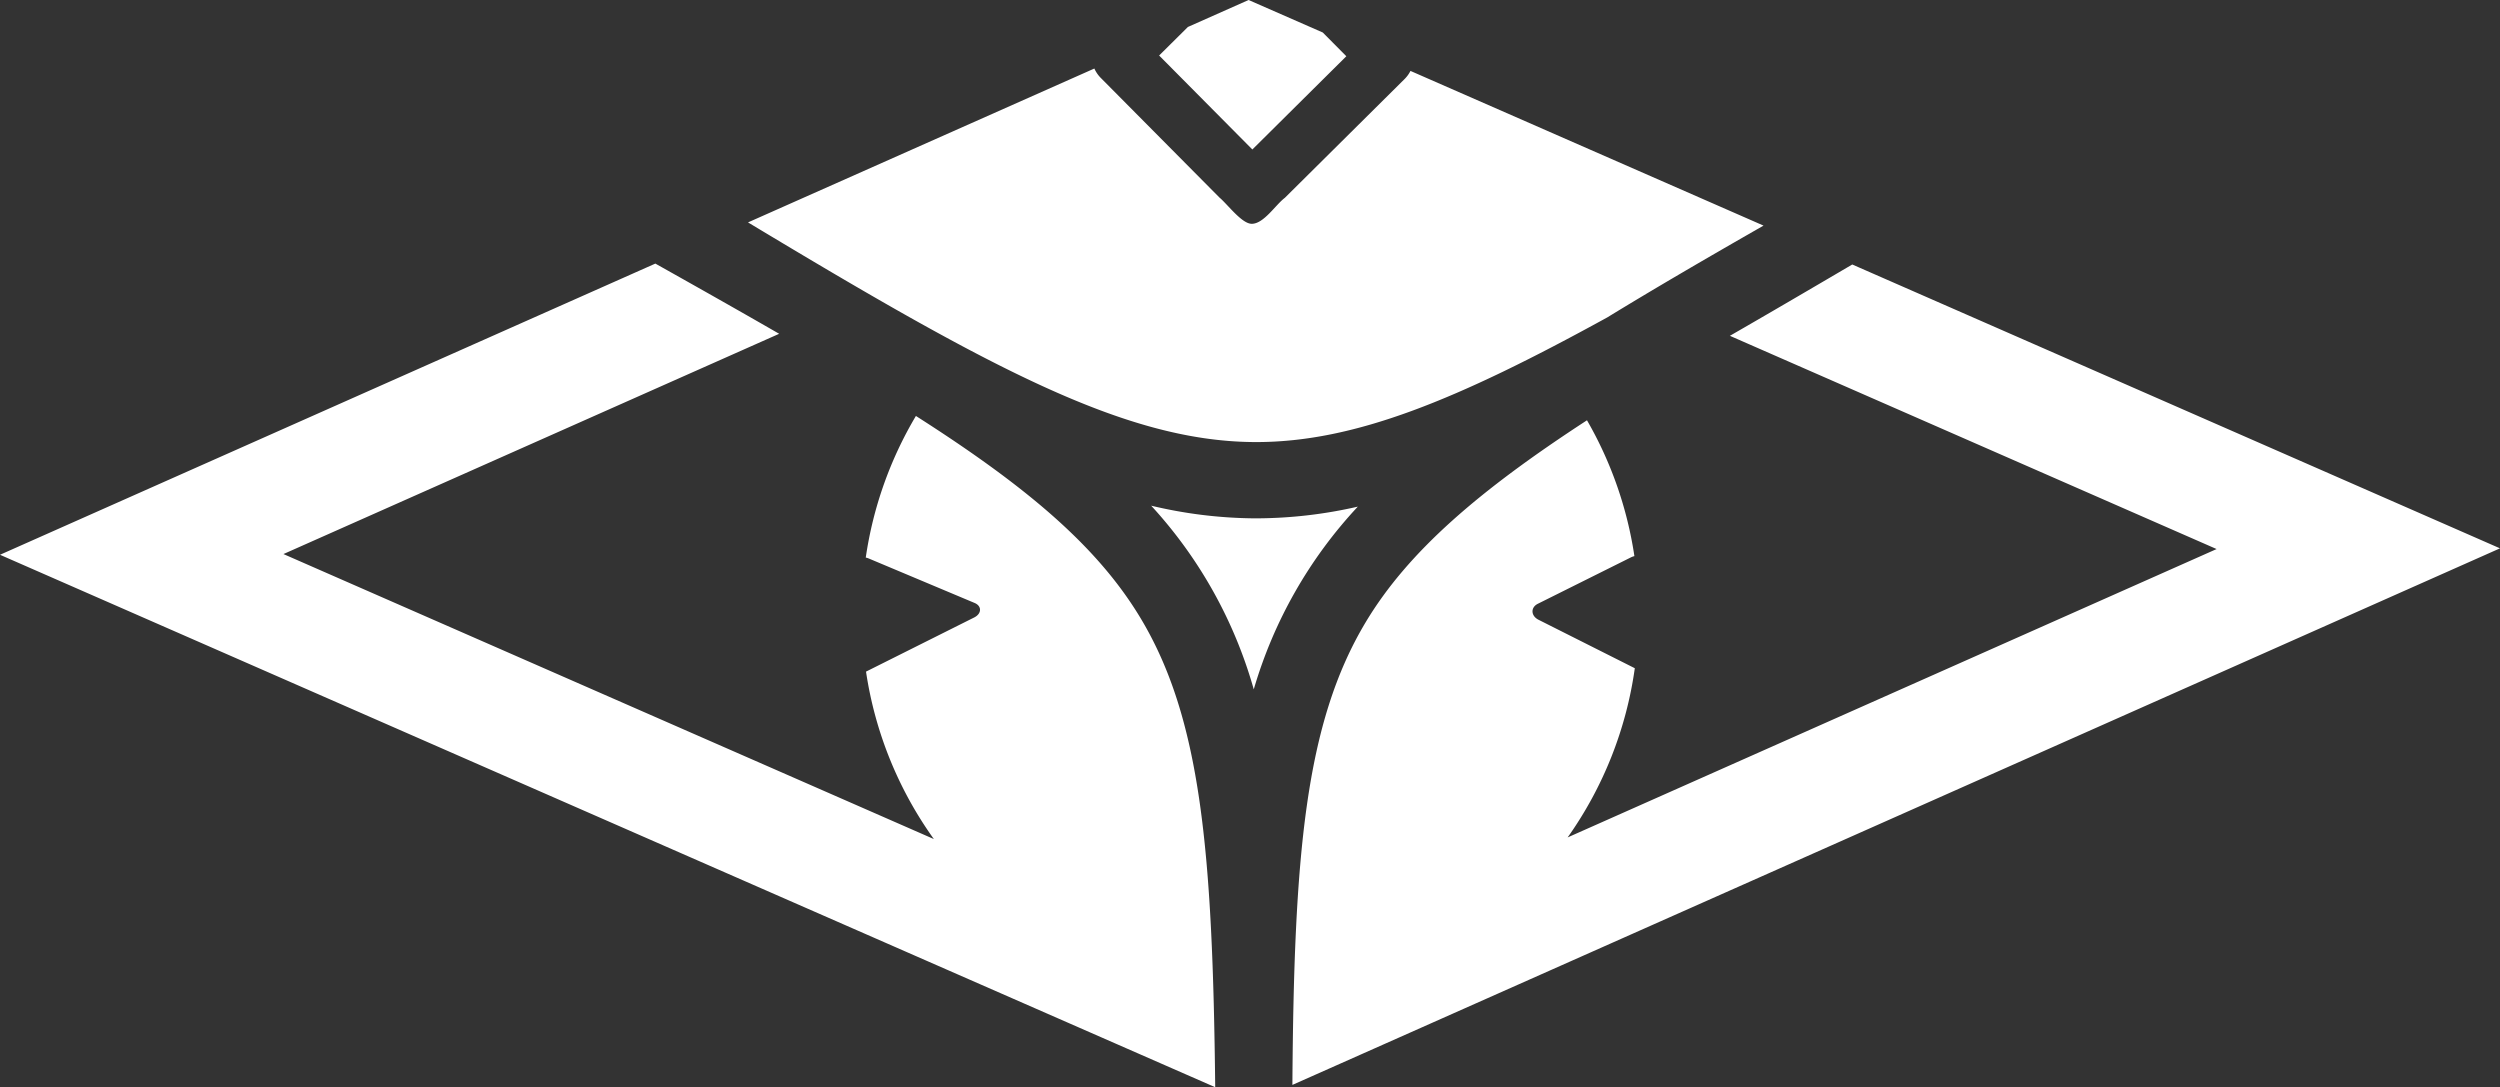 <svg xmlns="http://www.w3.org/2000/svg" viewBox="0 0 524.45 228.078"><rect x="0" y="0" width="524.45" height="228.078" fill="#333333" stroke="none"/><defs><style>.cls-1{fill:#fff;}</style></defs><title>Asset 4</title><g id="Layer_2" data-name="Layer 2"><g id="Finished_Version" data-name="Finished Version"><path class="cls-1" d="M254.927,228.078,0,116.38,137.479,55.294c9.38,5.264,18.02,10.145,25.975,14.73L59.46,116.23l117.924,51.672h0l18.519,8.115a80.676,80.676,0,0,1-14.229-35.125L204.37,129.531c1.585-.794,1.632-2.392.088-3.04L182.2,117.14a3.042,3.042,0,0,0-.581-.169,80.931,80.931,0,0,1,10.521-29.712c23.194,14.795,37.878,27.219,46.904,42.041C252.018,150.606,254.39,178.8,254.927,228.078ZM388.568,55.485c-9.183,5.395-17.707,10.383-25.673,14.962L465,115.18,347.411,167.431h0l-18.55,8.243a80.679,80.679,0,0,0,14.088-35.496l-20.192-10.161c-1.625-.818-1.702-2.583-.147-3.358l19.564-9.752a2.984,2.984,0,0,1,.691-.24,80.908,80.908,0,0,0-9.946-28.5c-22.585,14.705-37.517,27.493-46.428,42.364-12.731,21.246-15.05,48.97-15.373,97.062L524.45,115.03ZM284.844,106.28a95.977,95.977,0,0,1-21.263,2.458c-.363,0-.726-.002-1.089-.007a96.047,96.047,0,0,1-20.999-2.651,95.097,95.097,0,0,1,21.521,38.534,95.325,95.325,0,0,1,21.83-38.334ZM262.682,92.732c.288.003.577.005.864.005,20.595,0,42.023-8.774,73.634-26.153,9.802-6.002,20.692-12.345,32.774-19.256l-74.063-32.45a6.712,6.712,0,0,1-1.254,1.719l-25.108,24.91C267.6,42.95,265.124,46.943,262.6,46.95c-2.09.005-5-4-6.778-5.506L230.917,16.34a6.654,6.654,0,0,1-1.344-1.964l-72.653,32.28C207.473,77.094,235.789,92.411,262.682,92.732Zm19.753-80.932-4.943-4.982L261.93,0l-12.732,5.657-6.036,5.987L262.72,31.359Z"/></g></g></svg>